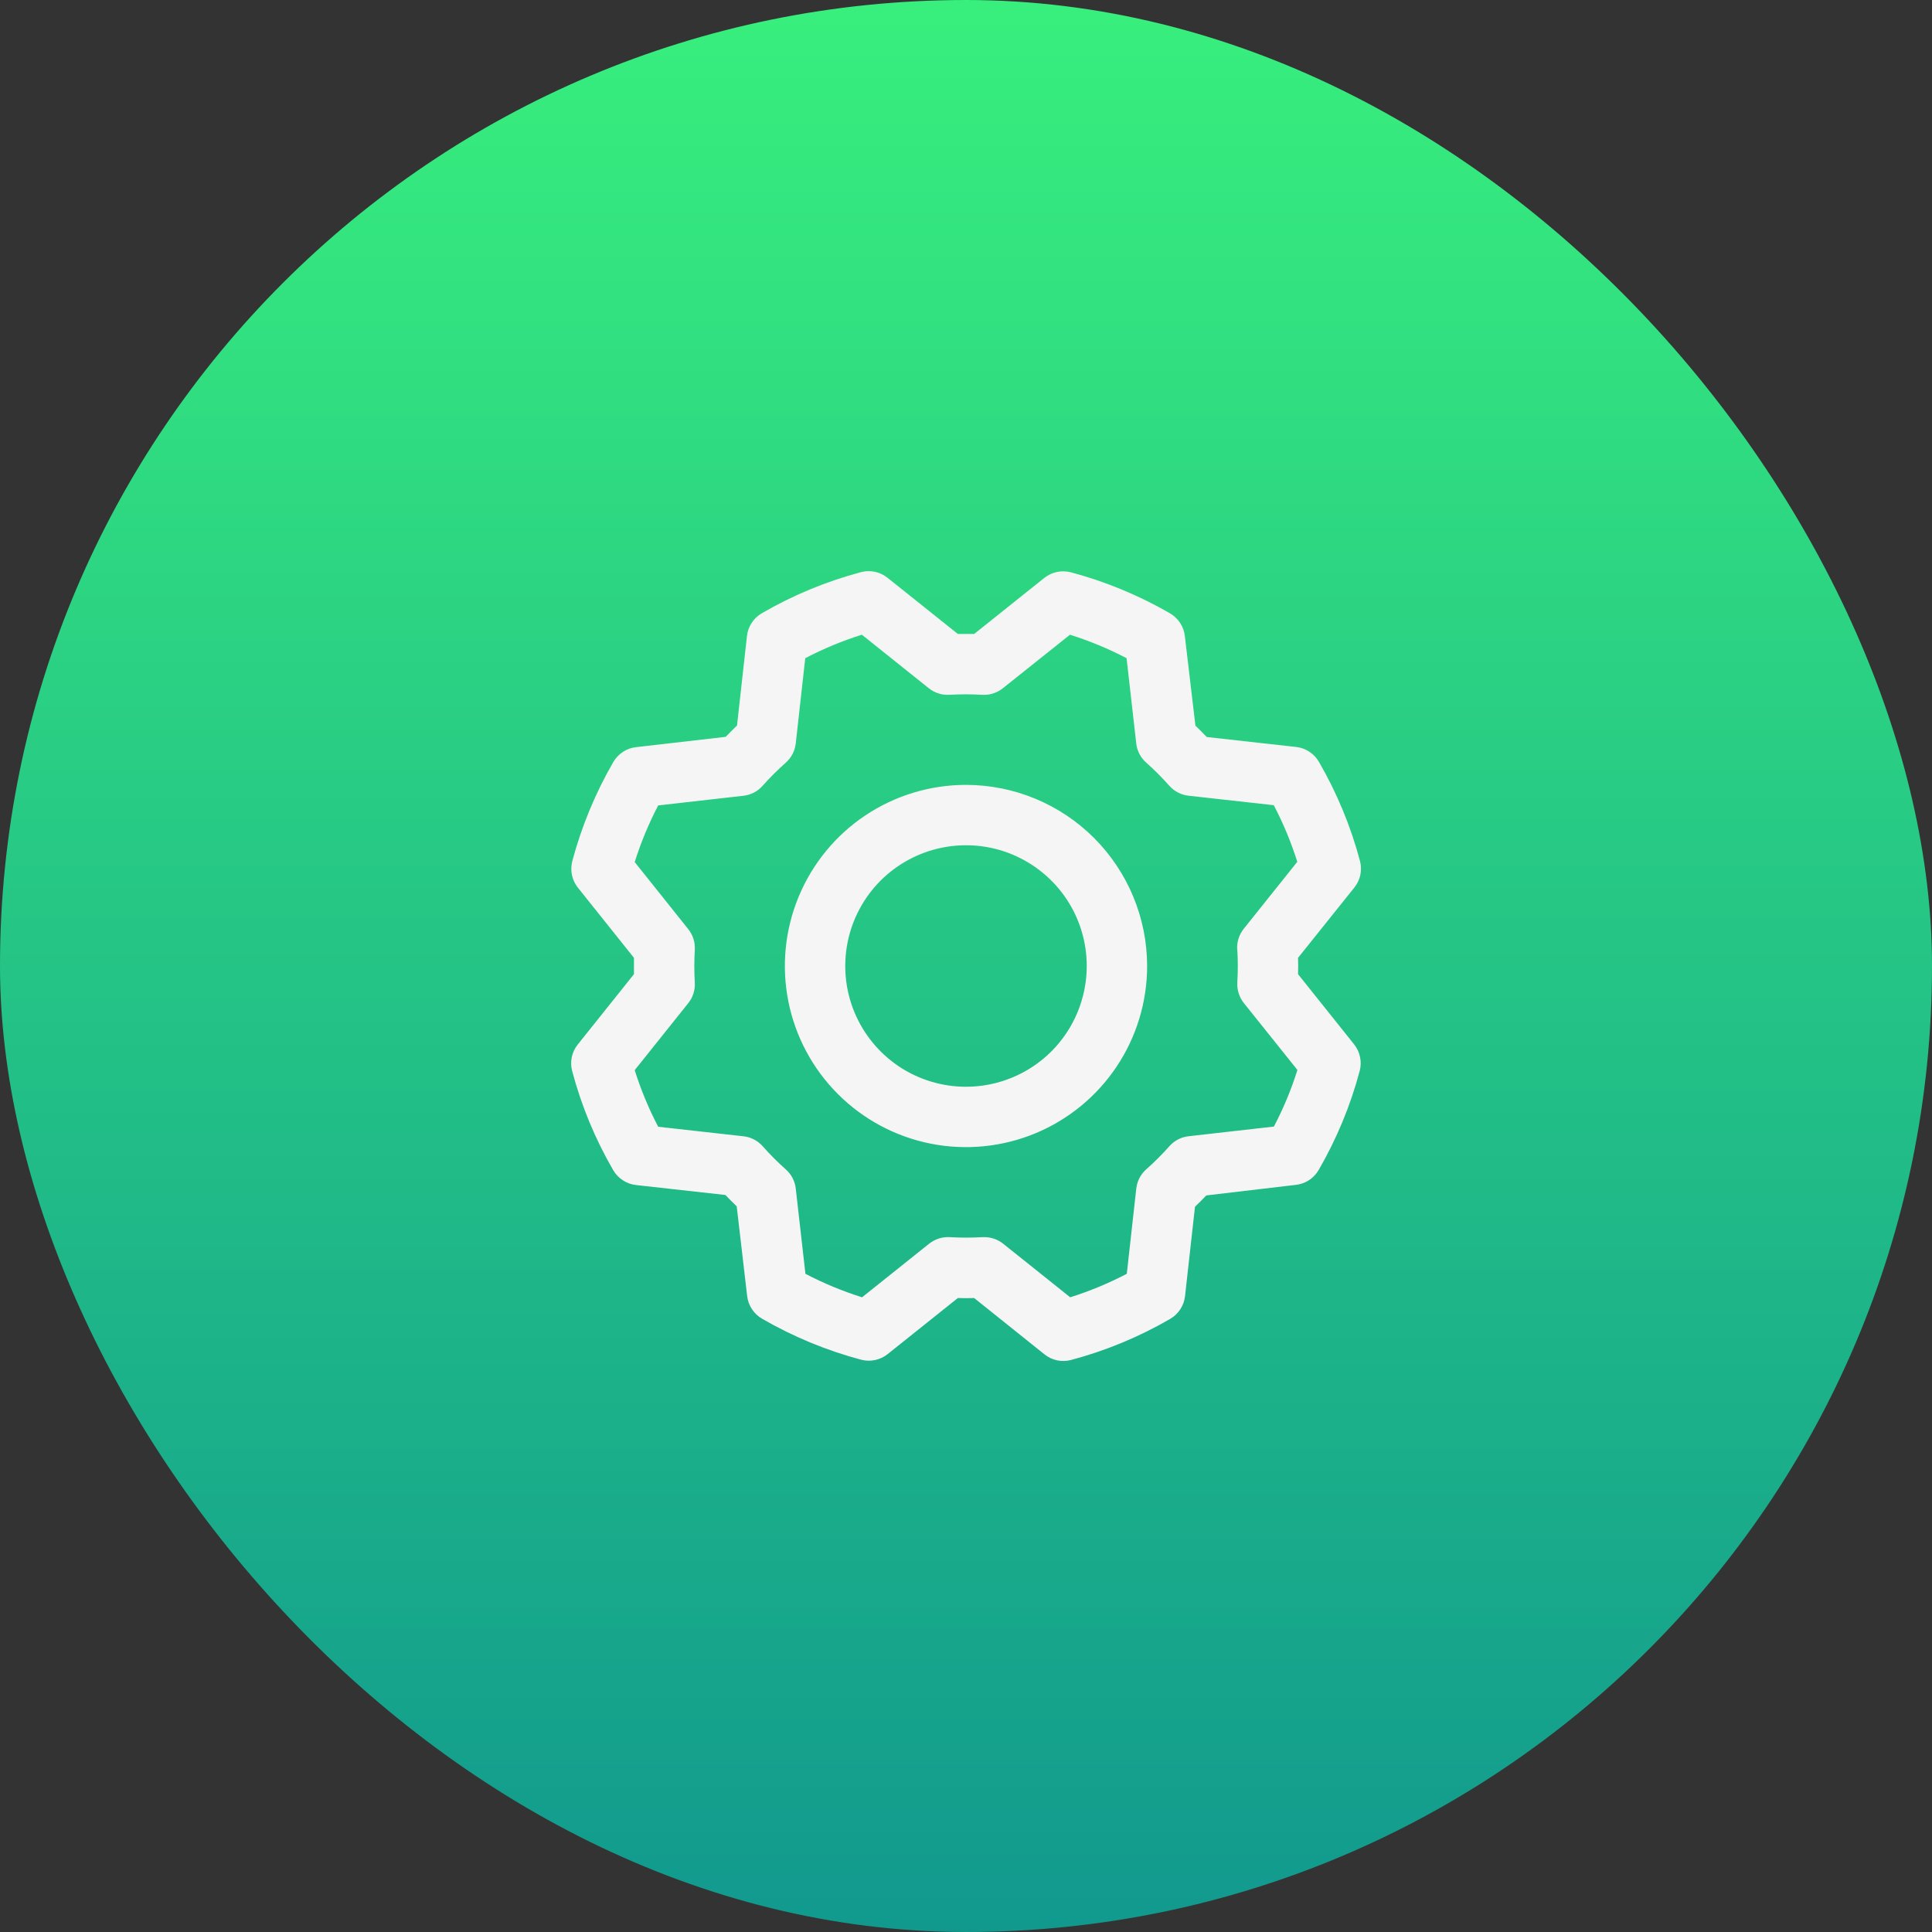 <svg width="44" height="44" viewBox="0 0 44 44" fill="none" xmlns="http://www.w3.org/2000/svg">
<rect x="0" y="0" width="44" height="44" fill="#333333" stroke="none"/>
<rect width="44" height="44" rx="22" fill="url(#paint0_linear_1005_655)"/>
<path d="M22 17.875C21.184 17.875 20.387 18.117 19.708 18.57C19.03 19.023 18.501 19.668 18.189 20.422C17.877 21.175 17.795 22.005 17.954 22.805C18.113 23.605 18.506 24.34 19.083 24.917C19.66 25.494 20.395 25.887 21.195 26.046C21.995 26.205 22.825 26.123 23.579 25.811C24.332 25.499 24.977 24.97 25.43 24.292C25.883 23.613 26.125 22.816 26.125 22C26.124 20.906 25.689 19.858 24.916 19.084C24.142 18.311 23.094 17.876 22 17.875ZM22 24.75C21.456 24.75 20.924 24.589 20.472 24.287C20.02 23.984 19.668 23.555 19.459 23.052C19.251 22.55 19.197 21.997 19.303 21.463C19.409 20.93 19.671 20.44 20.055 20.055C20.44 19.671 20.93 19.409 21.463 19.303C21.997 19.197 22.55 19.251 23.052 19.459C23.555 19.668 23.984 20.02 24.287 20.472C24.589 20.924 24.75 21.456 24.75 22C24.75 22.729 24.46 23.429 23.945 23.945C23.429 24.46 22.729 24.75 22 24.75ZM29.562 22.186C29.566 22.062 29.566 21.938 29.562 21.814L30.845 20.212C30.912 20.128 30.959 20.03 30.981 19.924C31.003 19.819 31 19.71 30.972 19.606C30.762 18.816 30.447 18.057 30.037 17.35C29.983 17.257 29.909 17.179 29.819 17.12C29.73 17.061 29.628 17.024 29.521 17.012L27.483 16.785C27.398 16.696 27.312 16.61 27.225 16.527L26.984 14.484C26.972 14.378 26.935 14.275 26.876 14.186C26.817 14.097 26.738 14.022 26.646 13.968C25.938 13.559 25.18 13.245 24.39 13.034C24.286 13.007 24.177 13.004 24.071 13.026C23.966 13.048 23.867 13.095 23.783 13.162L22.186 14.438C22.062 14.438 21.938 14.438 21.814 14.438L20.212 13.158C20.128 13.091 20.03 13.044 19.924 13.022C19.819 13 19.71 13.003 19.606 13.031C18.816 13.241 18.057 13.556 17.35 13.966C17.257 14.02 17.179 14.094 17.12 14.184C17.061 14.273 17.024 14.375 17.012 14.481L16.785 16.523C16.696 16.609 16.61 16.695 16.527 16.781L14.484 17.016C14.378 17.028 14.275 17.065 14.186 17.124C14.097 17.183 14.022 17.262 13.968 17.354C13.559 18.062 13.245 18.82 13.034 19.61C13.007 19.714 13.004 19.823 13.026 19.929C13.048 20.034 13.095 20.133 13.162 20.217L14.438 21.814C14.438 21.938 14.438 22.062 14.438 22.186L13.158 23.788C13.091 23.872 13.044 23.97 13.022 24.076C13 24.181 13.003 24.29 13.031 24.394C13.241 25.184 13.555 25.943 13.966 26.65C14.02 26.743 14.094 26.821 14.184 26.88C14.273 26.939 14.375 26.976 14.481 26.988L16.52 27.215C16.605 27.304 16.691 27.39 16.778 27.473L17.016 29.516C17.028 29.622 17.065 29.724 17.124 29.814C17.183 29.904 17.262 29.978 17.354 30.032C18.062 30.441 18.82 30.756 19.61 30.966C19.714 30.994 19.823 30.996 19.929 30.974C20.034 30.952 20.133 30.905 20.217 30.838L21.814 29.562C21.938 29.566 22.062 29.566 22.186 29.562L23.788 30.845C23.872 30.912 23.97 30.959 24.076 30.981C24.181 31.003 24.29 31 24.394 30.972C25.184 30.762 25.943 30.447 26.65 30.037C26.743 29.983 26.821 29.909 26.88 29.819C26.939 29.73 26.976 29.628 26.988 29.521L27.215 27.483C27.304 27.398 27.39 27.312 27.473 27.225L29.516 26.984C29.622 26.972 29.724 26.935 29.814 26.876C29.904 26.817 29.978 26.738 30.032 26.646C30.441 25.938 30.756 25.18 30.966 24.39C30.994 24.286 30.996 24.177 30.974 24.071C30.952 23.966 30.905 23.867 30.838 23.783L29.562 22.186ZM28.179 21.627C28.194 21.875 28.194 22.125 28.179 22.373C28.169 22.543 28.222 22.711 28.328 22.844L29.548 24.368C29.408 24.812 29.229 25.244 29.012 25.657L27.07 25.877C26.901 25.895 26.745 25.976 26.632 26.104C26.467 26.29 26.291 26.466 26.104 26.631C25.977 26.744 25.896 26.9 25.878 27.07L25.662 29.01C25.249 29.226 24.817 29.405 24.373 29.545L22.848 28.326C22.726 28.228 22.575 28.175 22.419 28.175H22.377C22.129 28.19 21.88 28.19 21.631 28.175C21.461 28.165 21.294 28.219 21.16 28.325L19.633 29.545C19.188 29.405 18.756 29.226 18.343 29.01L18.123 27.07C18.105 26.901 18.024 26.745 17.896 26.632C17.71 26.467 17.534 26.291 17.369 26.104C17.256 25.977 17.1 25.896 16.931 25.878L14.99 25.661C14.774 25.248 14.595 24.817 14.455 24.372L15.674 22.847C15.781 22.714 15.834 22.547 15.824 22.376C15.809 22.128 15.809 21.879 15.824 21.631C15.834 21.46 15.781 21.293 15.674 21.16L14.455 19.633C14.595 19.188 14.774 18.756 14.99 18.343L16.93 18.123C17.099 18.105 17.255 18.024 17.368 17.896C17.533 17.71 17.71 17.534 17.896 17.369C18.023 17.256 18.105 17.099 18.123 16.93L18.339 14.99C18.752 14.774 19.183 14.595 19.628 14.455L21.153 15.674C21.286 15.781 21.453 15.834 21.624 15.824C21.872 15.809 22.121 15.809 22.37 15.824C22.54 15.834 22.707 15.781 22.84 15.674L24.368 14.455C24.812 14.595 25.244 14.774 25.657 14.99L25.877 16.93C25.895 17.099 25.976 17.255 26.104 17.368C26.29 17.533 26.466 17.71 26.631 17.896C26.744 18.023 26.9 18.104 27.07 18.122L29.01 18.338C29.226 18.751 29.405 19.183 29.545 19.627L28.326 21.152C28.218 21.286 28.165 21.456 28.176 21.627H28.179Z" fill="#F5F5F5"/>
<defs>
<linearGradient id="paint0_linear_1005_655" x1="22" y1="0" x2="22" y2="44" gradientUnits="userSpaceOnUse">
<stop stop-color="#38EF7D"/>
<stop offset="1" stop-color="#11998E"/>
</linearGradient>
</defs>
</svg>
